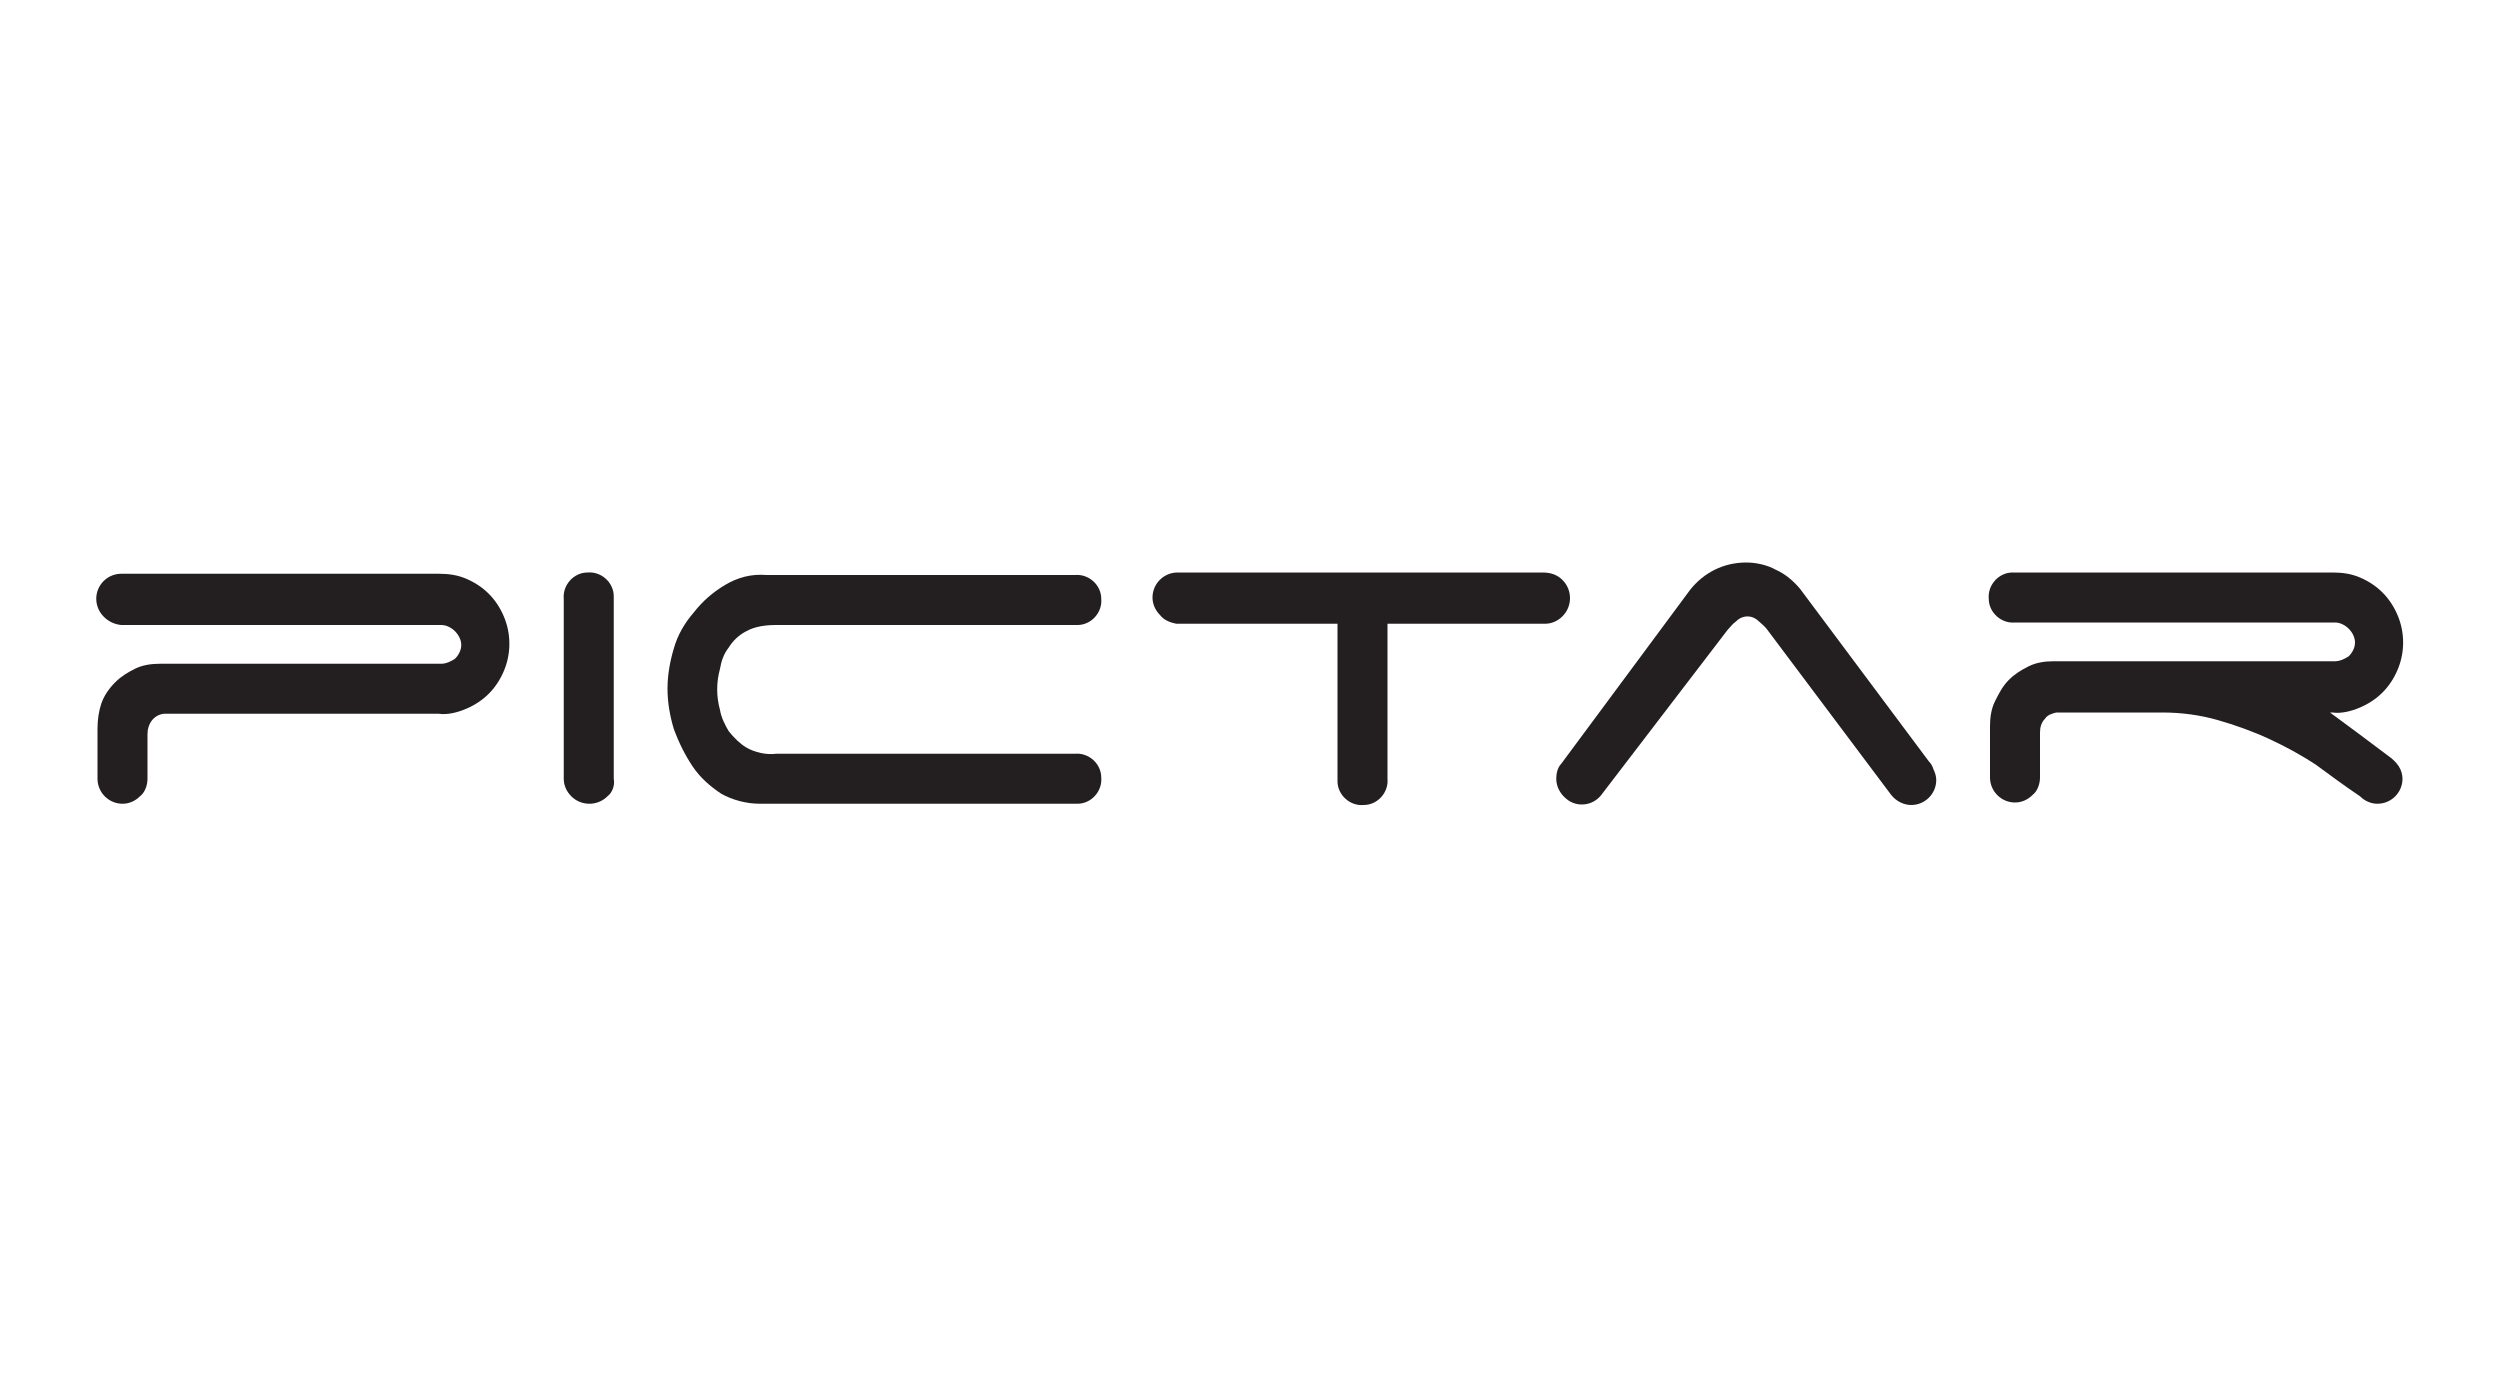 <?xml version="1.0" encoding="utf-8"?>
<!-- Generator: Adobe Illustrator 21.1.0, SVG Export Plug-In . SVG Version: 6.00 Build 0)  -->
<svg version="1.1" id="white" xmlns="http://www.w3.org/2000/svg" xmlns:xlink="http://www.w3.org/1999/xlink" x="0px" y="0px"
	 viewBox="0 0 200 110" style="enable-background:new 0 0 200 110;" xml:space="preserve">
<style type="text/css">
	.st0{fill:#231F20;}
</style>
<g>
	<title>logo_pictar</title>
	<path class="st0" d="M7.7,47.9c0-1.1,0.9-2,2-2c0,0,0,0,0,0h25.4c0.8,0,1.5,0.1,2.2,0.4c0.7,0.3,1.3,0.7,1.8,1.2
		c0.5,0.5,0.9,1.1,1.2,1.8c0.6,1.4,0.6,3,0,4.4c-0.3,0.7-0.7,1.3-1.2,1.8c-0.5,0.5-1.1,0.9-1.8,1.2c-0.7,0.3-1.5,0.5-2.2,0.4H13.1
		c-0.8,0.1-1.3,0.8-1.3,1.6v3.6c0,0.5-0.2,1.1-0.6,1.4c-0.4,0.4-0.9,0.6-1.4,0.6c-1.1,0-2-0.9-2-2c0,0,0,0,0,0v-4
		c0-0.7,0.1-1.4,0.3-2c0.2-0.6,0.6-1.2,1.1-1.7c0.5-0.5,1-0.8,1.6-1.1c0.6-0.3,1.3-0.4,2-0.4h22.5c0.4,0,0.8-0.2,1.1-0.4
		c0.3-0.3,0.5-0.7,0.5-1.1c0-0.4-0.2-0.8-0.5-1.1c-0.3-0.3-0.7-0.5-1.1-0.5H9.7C8.6,49.9,7.7,49,7.7,47.9z"/>
	<path class="st0" d="M48.6,63.7c-0.8,0.8-2.1,0.8-2.9,0c-0.4-0.4-0.6-0.9-0.6-1.4V47.9c-0.1-1.1,0.8-2.1,1.9-2.1
		c1.1-0.1,2.1,0.8,2.1,1.9c0,0.1,0,0.1,0,0.2v14.4C49.2,62.8,49,63.4,48.6,63.7z"/>
	<path class="st0" d="M53.4,55.1c0-1.1,0.2-2.2,0.5-3.2c0.3-1.1,0.9-2.1,1.6-2.9c0.7-0.9,1.5-1.6,2.5-2.2c1-0.6,2.1-0.9,3.3-0.8H86
		c1.1-0.1,2.1,0.8,2.1,1.9c0.1,1.1-0.8,2.1-1.9,2.1c-0.1,0-0.1,0-0.2,0H62.1c-0.8,0-1.7,0.1-2.4,0.5c-0.6,0.3-1.1,0.8-1.4,1.3
		c-0.4,0.5-0.6,1.1-0.7,1.7c-0.3,1.1-0.3,2.2,0,3.3c0.1,0.6,0.4,1.2,0.7,1.7c0.4,0.5,0.9,1,1.4,1.3c0.7,0.4,1.6,0.6,2.4,0.5H86
		c1.1-0.1,2.1,0.8,2.1,1.9c0.1,1.1-0.8,2.1-1.9,2.1c-0.1,0-0.1,0-0.2,0H60.8c-1.1,0-2.2-0.3-3.1-0.8c-0.9-0.6-1.7-1.3-2.3-2.2
		c-0.6-0.9-1.1-1.9-1.5-3C53.6,57.3,53.4,56.2,53.4,55.1z"/>
	<path class="st0" d="M125,46.4c0.8,0.8,0.8,2.1,0,2.9c-0.4,0.4-0.9,0.6-1.4,0.6h-12.6v12.4c0.1,1.1-0.8,2.1-1.9,2.1
		c-1.1,0.1-2.1-0.8-2.1-1.9c0-0.1,0-0.1,0-0.2V49.9H94.1c-0.5-0.1-1-0.3-1.3-0.7c-0.4-0.4-0.6-0.9-0.6-1.4c0-1.1,0.9-2,2-2
		c0,0,0,0,0,0h29.2C124.1,45.8,124.6,46,125,46.4z"/>
	<path class="st0" d="M128.1,63.6c-0.7,0.9-2,1-2.8,0.3c-0.5-0.4-0.8-1-0.8-1.6c0-0.4,0.1-0.9,0.4-1.2l10.3-13.9
		c1.1-1.4,2.7-2.2,4.5-2.2c0.8,0,1.7,0.2,2.4,0.6c0.7,0.3,1.4,0.9,1.9,1.5l10.3,13.8c0.2,0.2,0.3,0.4,0.4,0.7
		c0.1,0.2,0.2,0.5,0.2,0.8c0,1.1-0.9,2-2,2c0,0,0,0,0,0c-0.6,0-1.2-0.3-1.6-0.8l-9.9-13.2c-0.2-0.3-0.5-0.5-0.7-0.7
		c-0.5-0.5-1.2-0.5-1.7-0.1c0,0-0.1,0.1-0.1,0.1c-0.3,0.2-0.5,0.5-0.7,0.7L128.1,63.6z"/>
	<path class="st0" d="M188.7,58.7c0.8,0.6,1.6,1.2,2.4,1.8c0.3,0.2,0.6,0.5,0.8,0.8c0.2,0.3,0.3,0.7,0.3,1c0,1.1-0.9,2-2,2
		c0,0,0,0,0,0c-0.5,0-1-0.2-1.4-0.6c-1.2-0.8-2.4-1.7-3.5-2.5c-1.2-0.8-2.5-1.5-3.8-2.1c-1.3-0.6-2.7-1.1-4.1-1.5
		c-1.4-0.4-2.9-0.6-4.4-0.6h-8.5c-0.4,0.1-0.7,0.2-0.9,0.5c-0.3,0.3-0.4,0.7-0.4,1.1v3.6c0,0.5-0.2,1.1-0.6,1.4
		c-0.4,0.4-0.9,0.6-1.4,0.6c-1.1,0-2-0.9-2-2c0,0,0,0,0,0v-4.1c0-0.7,0.1-1.4,0.4-2c0.3-0.6,0.6-1.2,1.1-1.7c0.5-0.5,1-0.8,1.6-1.1
		c0.6-0.3,1.3-0.4,2-0.4h22.5c0.4,0,0.8-0.2,1.1-0.4c0.3-0.3,0.5-0.7,0.5-1.1c0-0.4-0.2-0.8-0.5-1.1c-0.3-0.3-0.7-0.5-1.1-0.5h-25.6
		c-1.1,0.1-2.1-0.8-2.1-1.9c-0.1-1.1,0.8-2.1,1.9-2.1c0.1,0,0.1,0,0.2,0h25.4c0.8,0,1.5,0.1,2.2,0.4c0.7,0.3,1.3,0.7,1.8,1.2
		c0.5,0.5,0.9,1.1,1.2,1.8c0.6,1.4,0.6,3,0,4.4c-0.3,0.7-0.7,1.3-1.2,1.8c-0.5,0.5-1.1,0.9-1.8,1.2c-0.7,0.3-1.5,0.5-2.2,0.4h-0.2
		C187.2,57.6,187.9,58.1,188.7,58.7z"/>
</g>
</svg>
